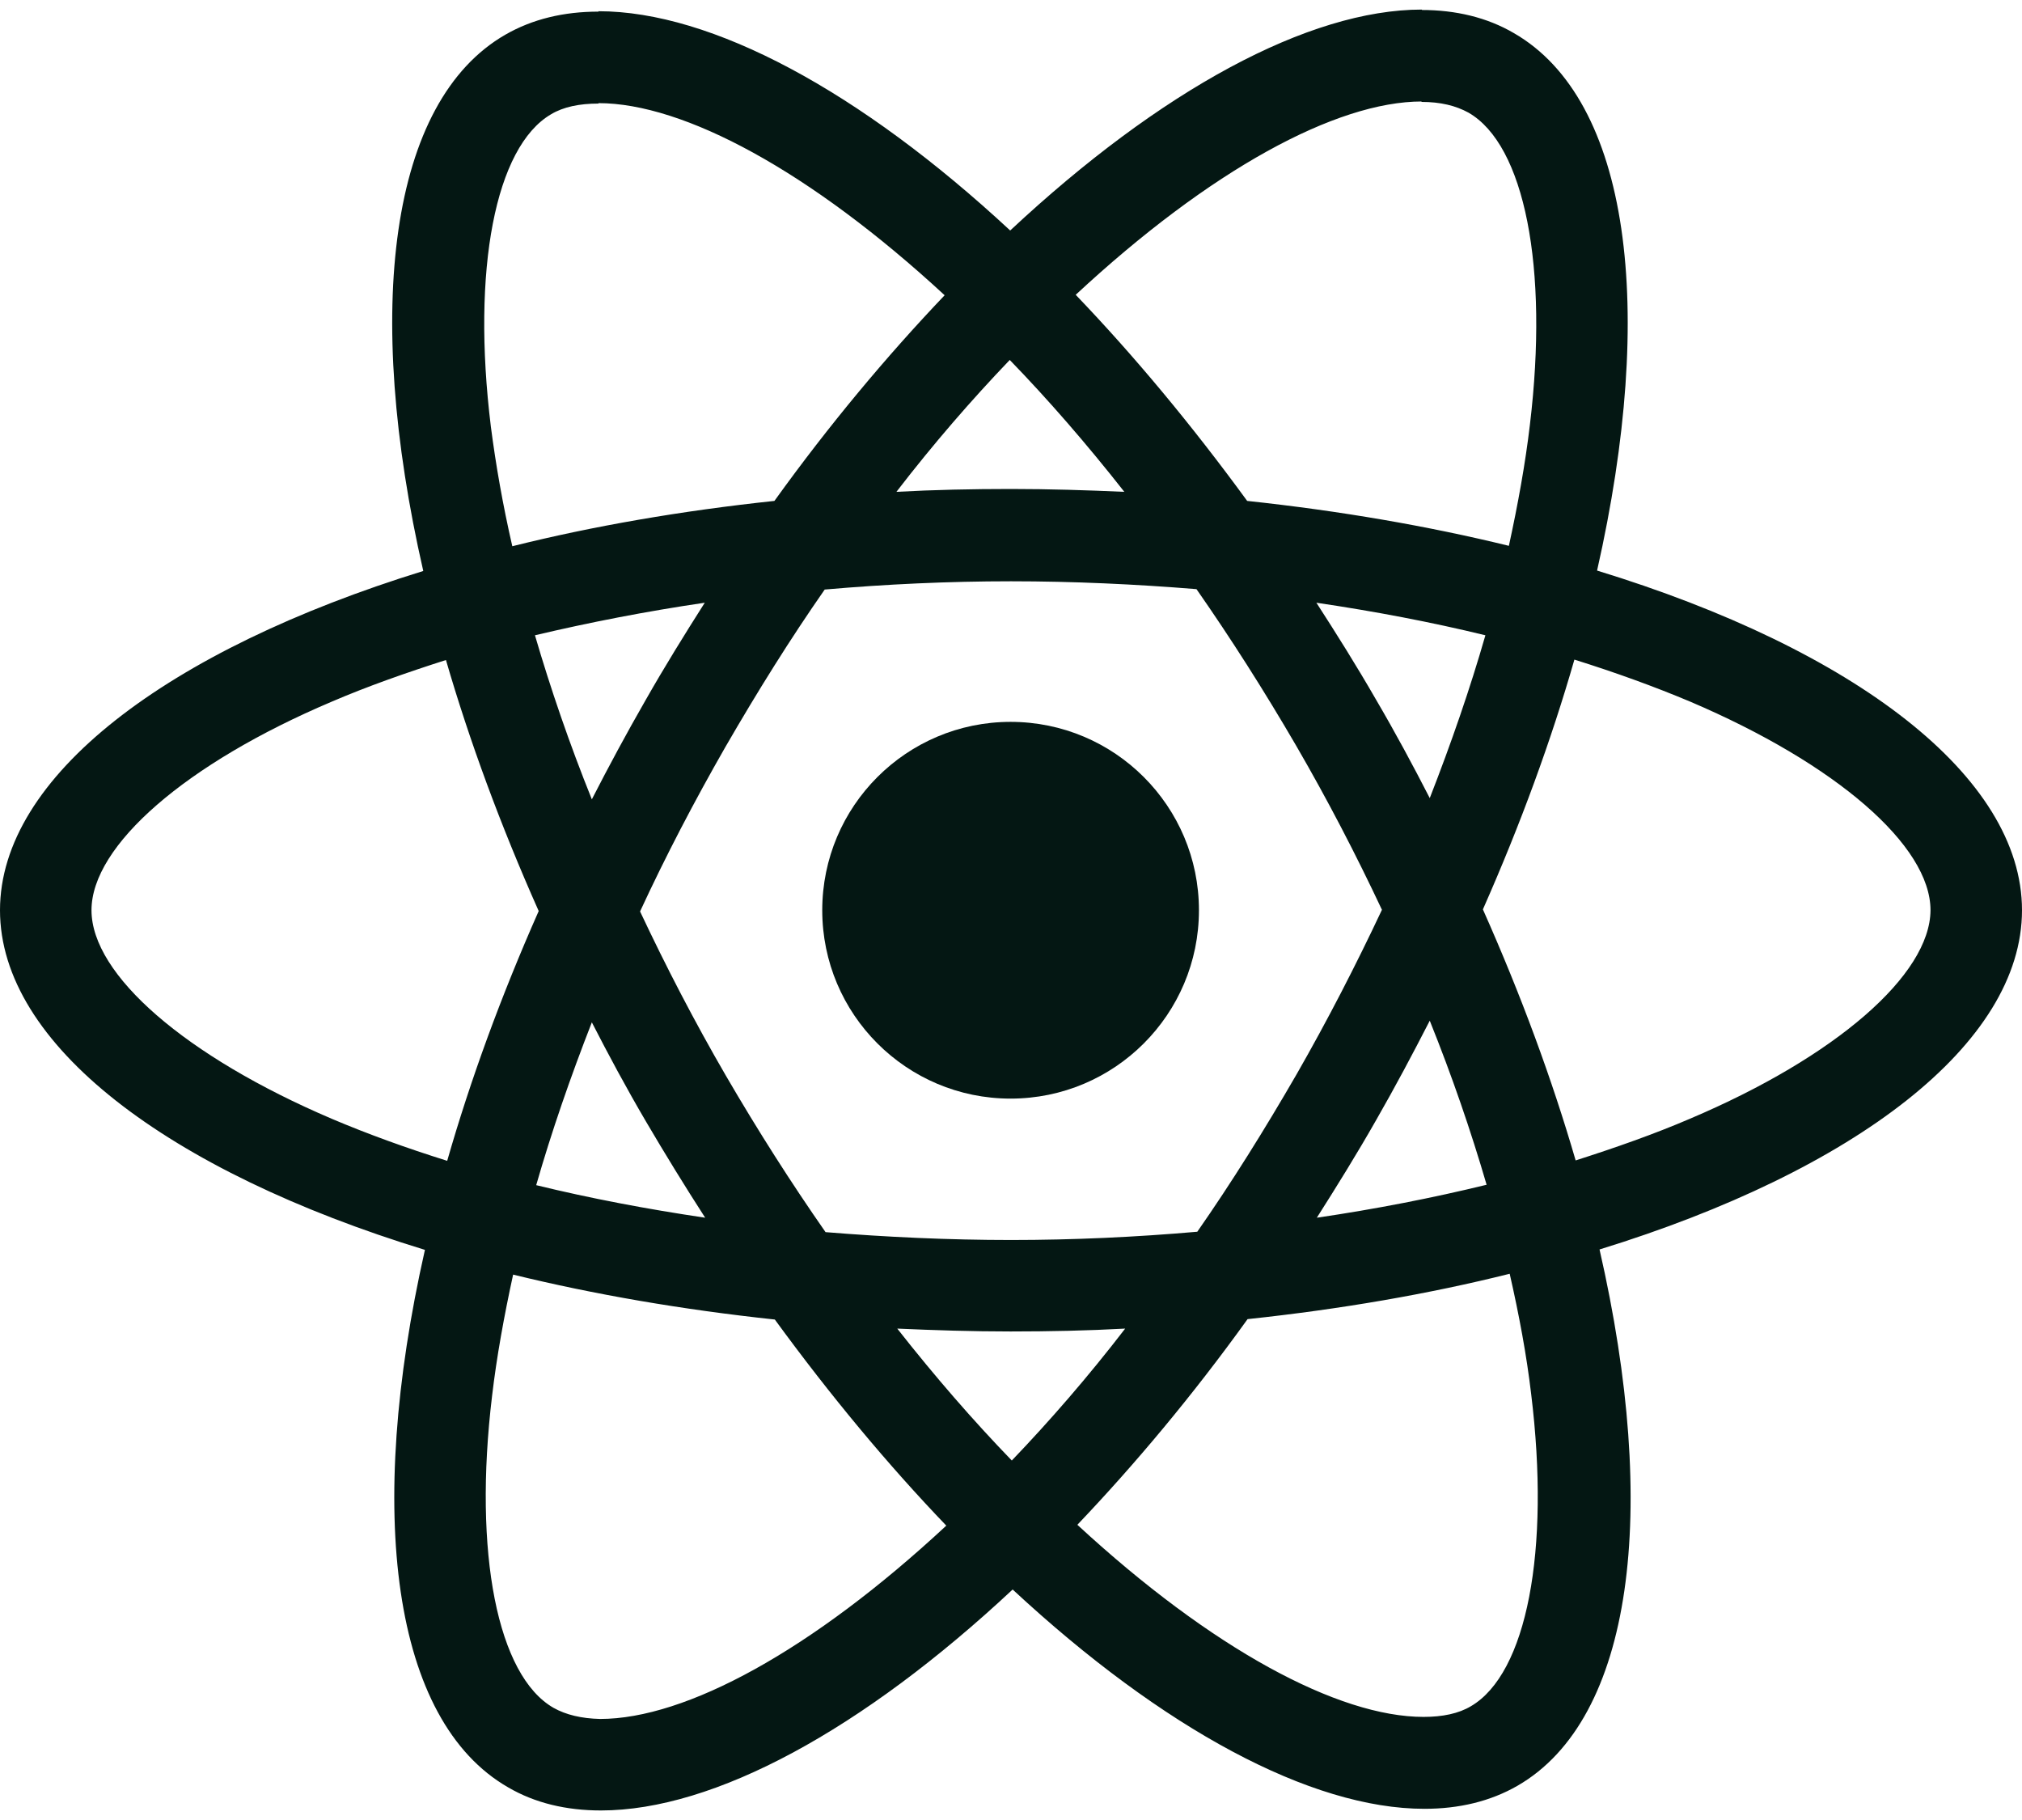<svg width="60" height="54" viewBox="0 0 60 54" fill="none" xmlns="http://www.w3.org/2000/svg">
<path d="M60 27.007C60 23.032 55.022 19.265 47.391 16.929C49.152 9.151 48.369 2.963 44.92 0.981C44.126 0.517 43.196 0.296 42.181 0.296V3.024C42.744 3.024 43.196 3.134 43.575 3.342C45.239 4.296 45.96 7.928 45.398 12.6C45.263 13.749 45.043 14.96 44.774 16.195C42.377 15.608 39.76 15.156 37.008 14.862C35.357 12.6 33.645 10.545 31.92 8.747C35.907 5.042 39.649 3.011 42.193 3.011V0.284C38.83 0.284 34.427 2.681 29.976 6.839C25.524 2.706 21.121 0.333 17.758 0.333V3.06C20.289 3.06 24.044 5.078 28.031 8.76C26.319 10.557 24.607 12.6 22.98 14.862C20.216 15.156 17.599 15.608 15.202 16.207C14.921 14.985 14.713 13.798 14.566 12.661C13.991 7.989 14.7 4.357 16.351 3.391C16.718 3.17 17.195 3.073 17.758 3.073V0.345C16.73 0.345 15.801 0.565 14.994 1.03C11.557 3.011 10.787 9.188 12.56 16.941C4.953 19.29 0 23.044 0 27.007C0 30.981 4.978 34.748 12.609 37.084C10.848 44.862 11.631 51.051 15.079 53.032C15.874 53.497 16.804 53.717 17.831 53.717C21.195 53.717 25.597 51.32 30.049 47.161C34.501 51.295 38.903 53.668 42.267 53.668C43.294 53.668 44.223 53.448 45.031 52.983C48.467 51.002 49.238 44.826 47.464 37.072C55.047 34.736 60 30.969 60 27.007ZM44.077 18.849C43.624 20.427 43.062 22.053 42.426 23.68C41.924 22.702 41.398 21.723 40.824 20.745C40.261 19.766 39.662 18.812 39.062 17.883C40.799 18.14 42.474 18.458 44.077 18.849ZM38.475 31.874C37.521 33.525 36.543 35.09 35.528 36.546C33.706 36.705 31.859 36.791 30 36.791C28.153 36.791 26.307 36.705 24.497 36.558C23.482 35.103 22.491 33.55 21.537 31.911C20.607 30.309 19.764 28.682 18.993 27.043C19.751 25.404 20.607 23.766 21.525 22.163C22.479 20.512 23.457 18.947 24.472 17.492C26.294 17.333 28.141 17.247 30 17.247C31.847 17.247 33.693 17.333 35.504 17.48C36.519 18.935 37.509 20.488 38.463 22.127C39.393 23.729 40.236 25.355 41.007 26.994C40.236 28.633 39.393 30.272 38.475 31.874ZM42.426 30.284C43.086 31.923 43.649 33.562 44.113 35.152C42.511 35.543 40.824 35.873 39.075 36.13C39.674 35.188 40.273 34.222 40.836 33.232C41.398 32.253 41.924 31.263 42.426 30.284ZM30.024 43.334C28.887 42.159 27.75 40.851 26.625 39.42C27.725 39.469 28.85 39.505 29.988 39.505C31.137 39.505 32.275 39.481 33.388 39.42C32.287 40.851 31.15 42.159 30.024 43.334ZM20.925 36.13C19.189 35.873 17.513 35.555 15.911 35.164C16.364 33.586 16.926 31.96 17.562 30.333C18.064 31.311 18.59 32.29 19.164 33.268C19.739 34.247 20.326 35.201 20.925 36.13ZM29.963 10.68C31.101 11.854 32.238 13.162 33.363 14.593C32.263 14.544 31.137 14.508 30 14.508C28.85 14.508 27.713 14.532 26.6 14.593C27.701 13.162 28.838 11.854 29.963 10.68ZM20.913 17.883C20.314 18.825 19.715 19.791 19.152 20.782C18.59 21.76 18.064 22.738 17.562 23.717C16.902 22.078 16.339 20.439 15.874 18.849C17.477 18.47 19.164 18.14 20.913 17.883ZM9.845 33.195C5.516 31.348 2.715 28.927 2.715 27.007C2.715 25.087 5.516 22.653 9.845 20.818C10.897 20.366 12.046 19.962 13.233 19.583C13.93 21.98 14.847 24.475 15.985 27.031C14.859 29.575 13.954 32.057 13.27 34.442C12.059 34.063 10.909 33.647 9.845 33.195ZM16.425 50.672C14.761 49.718 14.04 46.085 14.602 41.413C14.737 40.264 14.957 39.053 15.226 37.818C17.623 38.405 20.241 38.857 22.992 39.151C24.643 41.413 26.355 43.468 28.08 45.266C24.093 48.971 20.351 51.002 17.807 51.002C17.256 50.989 16.792 50.879 16.425 50.672ZM45.434 41.352C46.009 46.024 45.3 49.656 43.649 50.623C43.282 50.843 42.805 50.941 42.242 50.941C39.711 50.941 35.956 48.923 31.969 45.241C33.681 43.444 35.393 41.401 37.02 39.139C39.784 38.845 42.401 38.393 44.798 37.793C45.08 39.029 45.3 40.215 45.434 41.352ZM50.143 33.195C49.091 33.647 47.941 34.051 46.755 34.43C46.058 32.033 45.141 29.538 44.003 26.982C45.128 24.438 46.033 21.956 46.718 19.571C47.929 19.95 49.079 20.366 50.155 20.818C54.484 22.665 57.285 25.087 57.285 27.007C57.273 28.927 54.472 31.36 50.143 33.195Z" fill="#041713"/>
<path d="M29.988 32.596C33.075 32.596 35.577 30.094 35.577 27.007C35.577 23.92 33.075 21.418 29.988 21.418C26.901 21.418 24.399 23.92 24.399 27.007C24.399 30.094 26.901 32.596 29.988 32.596Z" fill="#041713"/>
</svg>
